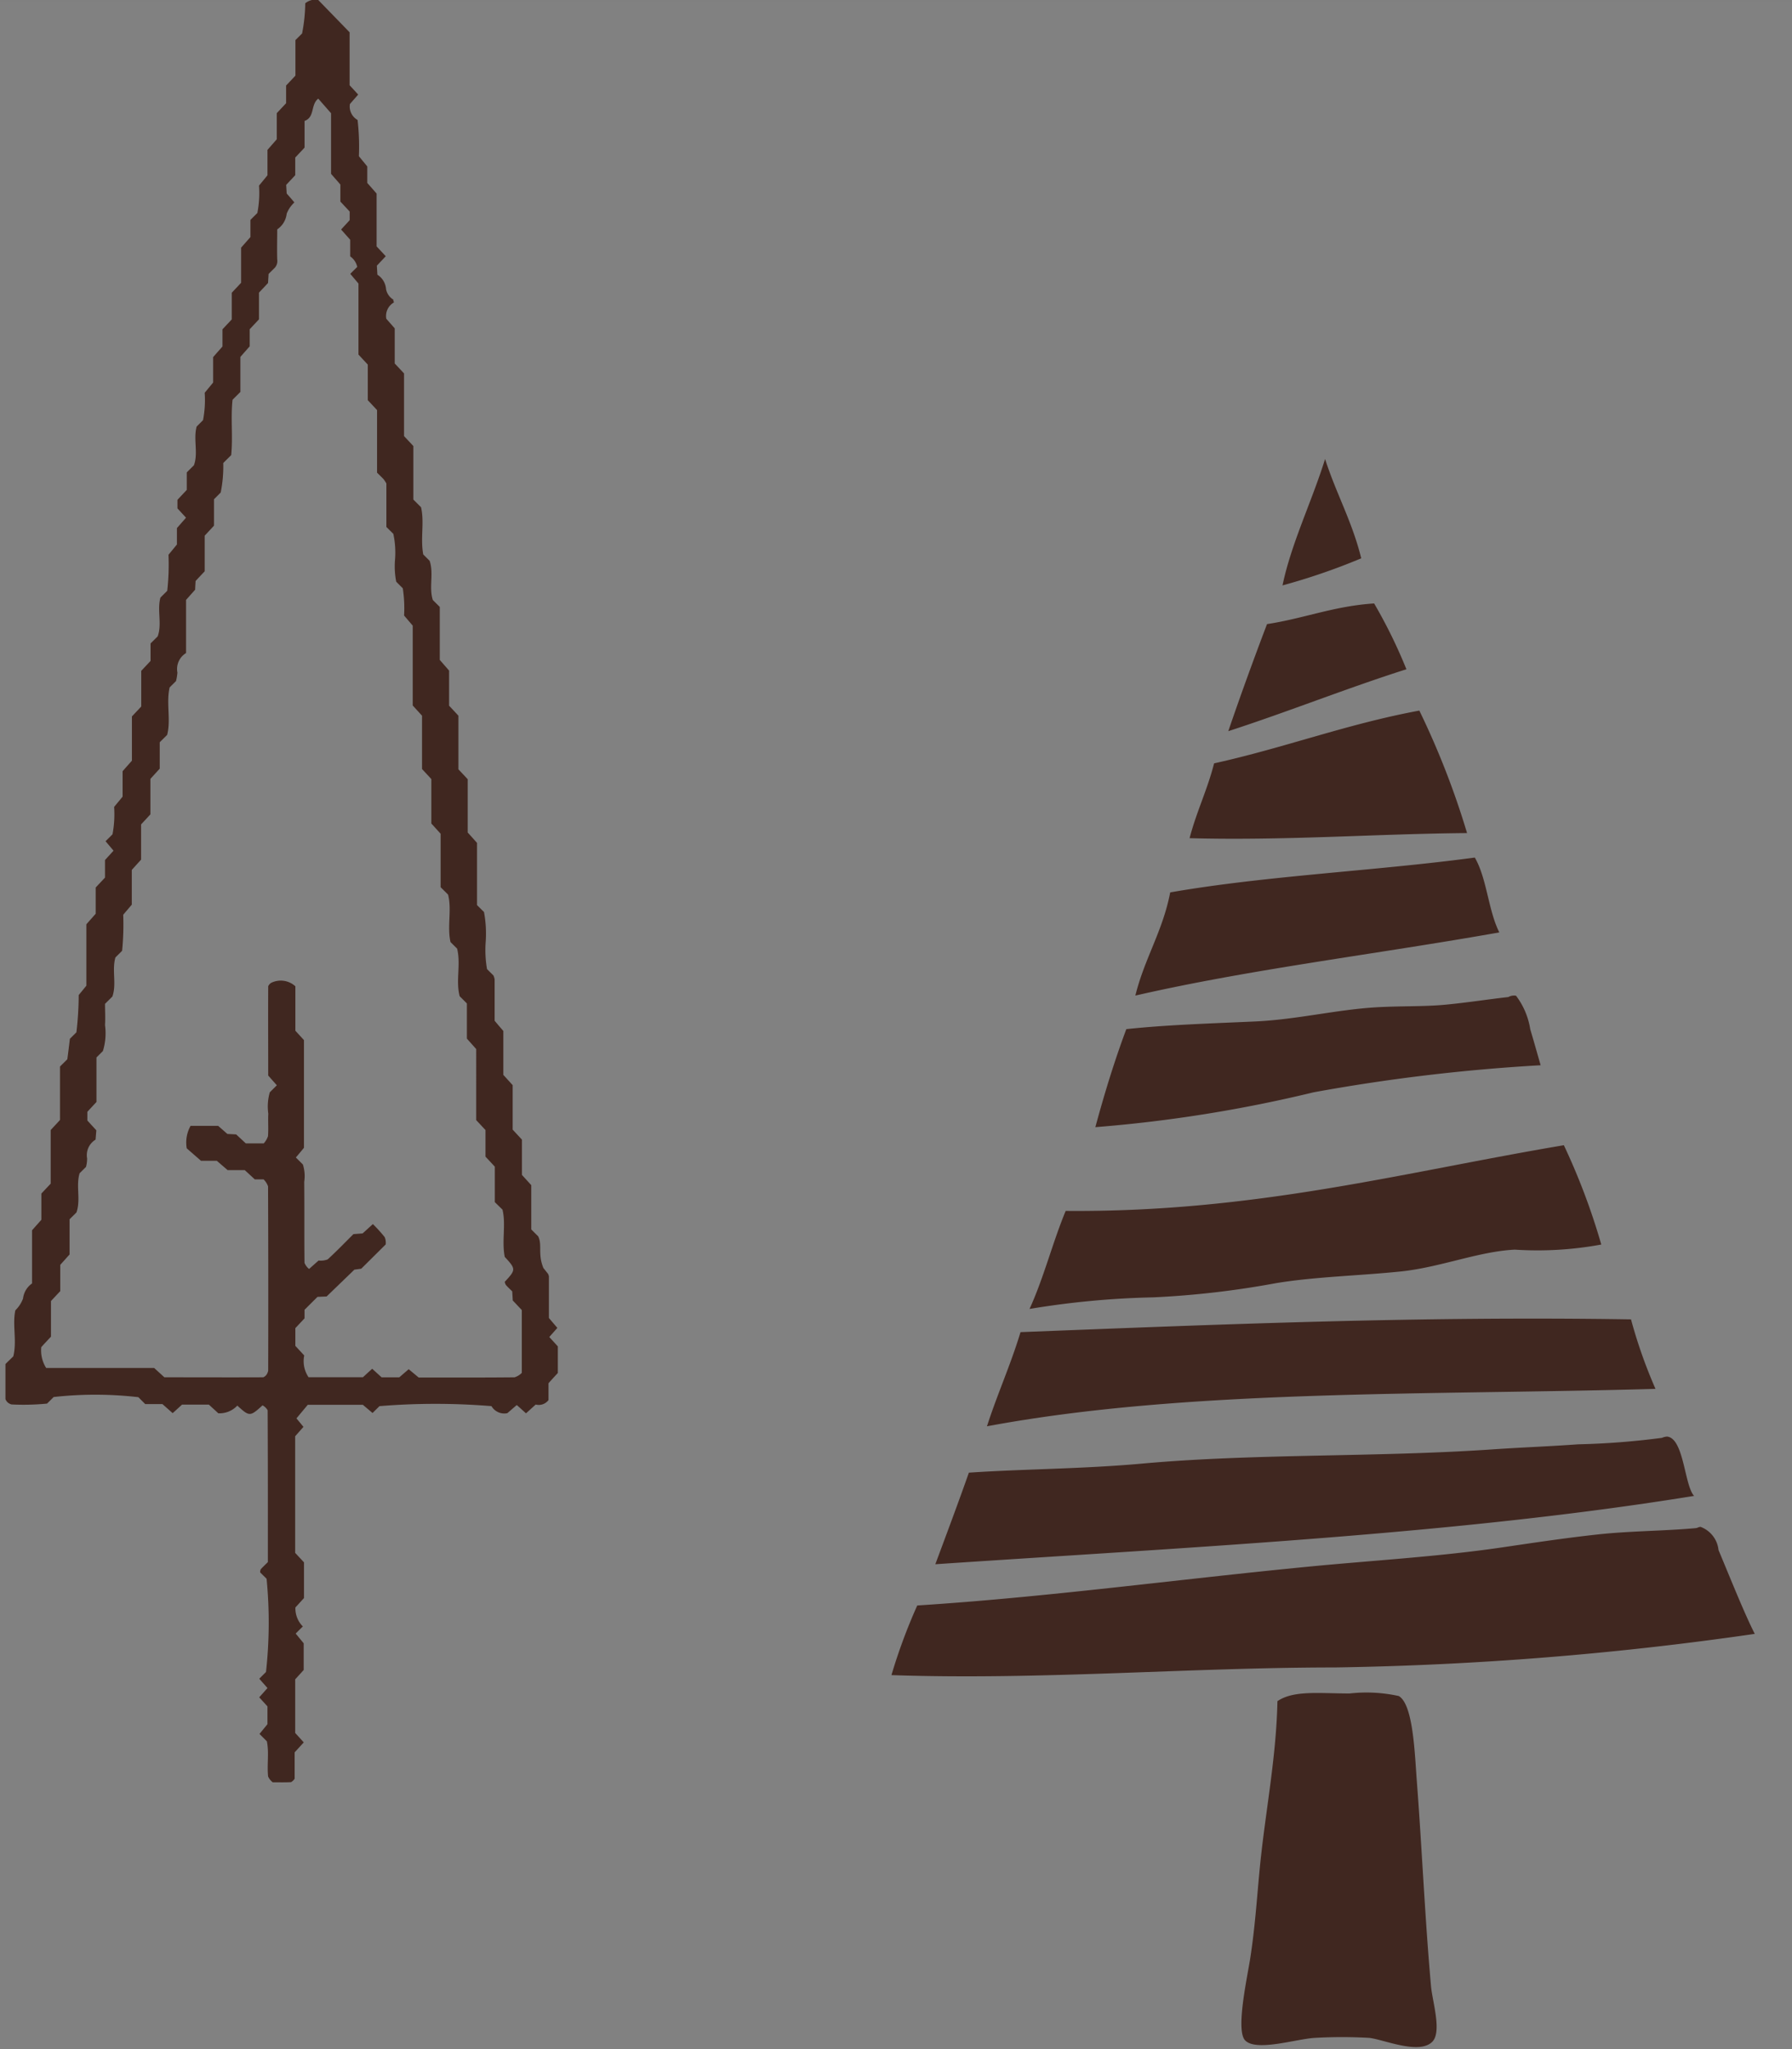 <svg id="deco_hdg3_l.svg" xmlns="http://www.w3.org/2000/svg" width="70" height="80.063" viewBox="0 0 70 80.063">
  <rect x="0" y="0" width="70" height="80.063" fill="#808080" stroke="none"/>
  <defs>
    <style>
      .cls-1 {
        fill: #f7f5ee;
        fill-opacity: 0.01;
      }

      .cls-2 {
        fill: #402720;
        fill-rule: evenodd;
      }
    </style>
  </defs>
  <rect id="長方形_2" data-name="長方形 2" class="cls-1" y="0.063" width="70" height="80"/>
  <path id="シェイプ_1302" data-name="シェイプ 1302" class="cls-2" d="M388.761,107.87c0.427,1.338,1.067,2.462,1.412,3.881a24.841,24.841,0,0,1-3.075,1.058C387.443,111.156,388.248,109.524,388.761,107.87Zm1.916,5.644a19.854,19.854,0,0,1,1.261,2.571c-2.371.755-4.6,1.654-6.958,2.419,0.484-1.416.99-2.807,1.513-4.183C387.941,114.1,389.113,113.615,390.677,113.514Zm1.765,4.184a31.9,31.9,0,0,1,1.865,4.787c-3.648.032-7.058,0.3-10.839,0.2,0.267-1.027.695-1.892,0.958-2.924C387.178,119.155,389.608,118.225,392.442,117.7Zm2.168,5.744c0.474,0.819.523,2.064,0.957,2.924-4.746.843-9.713,1.434-14.217,2.468,0.354-1.444,1.073-2.522,1.361-4.031C386.475,124.147,390.715,123.966,394.61,123.442Zm2.571,8.114a71.9,71.9,0,0,0-8.873,1.058,54.269,54.269,0,0,1-8.521,1.361c0.358-1.323.753-2.608,1.21-3.83,1.595-.17,3.3-0.221,5.042-0.3,1.628-.076,3.2-0.467,4.739-0.554,0.955-.055,1.827-0.021,2.672-0.1s1.659-.209,2.471-0.3a0.438,0.438,0,0,1,.3-0.05,2.917,2.917,0,0,1,.555,1.311C396.962,130.776,397.078,131.2,397.181,131.556Zm0.907,3.124a25.893,25.893,0,0,1,1.462,3.88,13.634,13.634,0,0,1-3.377.2c-1.42.069-2.929,0.7-4.487,0.856-1.641.167-3.295,0.2-4.84,0.453a35.241,35.241,0,0,1-4.79.555,33.513,33.513,0,0,0-4.84.453c0.551-1.2.9-2.595,1.412-3.83C386.031,137.31,391.8,135.739,398.088,134.68Zm2.622,6.8a19.3,19.3,0,0,0,.958,2.72c-8.858.253-18.306,0-26.115,1.462,0.405-1.258.925-2.4,1.311-3.679C384.672,141.679,392.462,141.353,400.71,141.484Zm2.471,6.9c-9.237,1.5-19.51,1.991-29.645,2.671,0.442-1.188.887-2.374,1.311-3.578,2.151-.145,4.442-0.144,6.756-0.353,4.432-.4,9.111-0.244,13.662-0.554,1.135-.078,2.269-0.12,3.378-0.2a30.112,30.112,0,0,0,3.277-.253,0.606,0.606,0,0,1,.2-0.05C402.785,146.13,402.794,147.987,403.181,148.388Zm2.369,5.391a127.54,127.54,0,0,1-16.385,1.312c-5.712,0-11.489.5-17.343,0.3a21.918,21.918,0,0,1,1.008-2.721c4.989-.317,10.118-1.014,15.225-1.511,2.565-.25,5.126-0.392,7.613-0.757,1.237-.182,2.452-0.365,3.681-0.5,1.285-.145,2.591-0.137,3.881-0.253,0.09-.007.108-0.047,0.2-0.05a1.085,1.085,0,0,1,.7.907C404.607,151.633,405.15,153,405.55,153.779ZM386.9,156.4c0.638-.432,1.624-0.3,2.823-0.3a5.853,5.853,0,0,1,1.916.1c0.568,0.324.624,2.263,0.706,3.328,0.2,2.622.316,5.341,0.554,8.011,0.053,0.589.432,1.782,0.051,2.167-0.516.523-1.908-.092-2.47-0.151a18.689,18.689,0,0,0-2.118,0c-0.745.045-2.284,0.546-2.722,0.1-0.383-.39.087-2.483,0.2-3.225,0.18-1.17.254-2.278,0.353-3.326C386.4,160.839,386.851,158.718,386.9,156.4Z" transform="translate(-337 -89.938)"/>
  <path id="シェイプ_1305" data-name="シェイプ 1305" class="cls-2" d="M357.926,144.812a0.476,0.476,0,0,0,.5-0.175v-0.658c0.123-.137.238-0.265,0.365-0.4v-1.039l-0.334-.366c0.108-.124.216-0.245,0.315-0.356-0.124-.145-0.235-0.275-0.33-0.388,0-.557,0-1.084,0-1.611a0.278,0.278,0,0,0-.036-0.116c-0.128-.161-0.233-0.293-0.179-0.224-0.229-.555-0.035-0.911-0.206-1.241l-0.268-.267v-1.73l-0.364-.4v-1.378l-0.363-.392v-1.738l-0.364-.4v-1.716c-0.133-.153-0.244-0.283-0.34-0.4,0-.556,0-1.084,0-1.611a0.577,0.577,0,0,0-.046-0.156c-0.084-.083-0.167-0.165-0.252-0.251a4.374,4.374,0,0,1-.054-1.03,4.575,4.575,0,0,0-.064-1.2l-0.272-.27v-2.43c-0.121-.135-0.236-0.265-0.364-0.406v-2.082c-0.123-.13-0.241-0.258-0.363-0.387v-2.094c-0.123-.134-0.241-0.26-0.364-0.391v-1.371l-0.364-.418v-2.07l-0.272-.271c-0.159-.5.045-1.03-0.124-1.53l-0.25-.25c-0.117-.622.051-1.263-0.086-1.843-0.121-.122-0.2-0.2-0.3-0.3v-2.092l-0.364-.388v-2.449l-0.364-.388v-1.373l-0.329-.374a0.607,0.607,0,0,1,.276-0.625,0.343,0.343,0,0,1,.028-0.027,0.1,0.1,0,0,1-.027-0.095,0.609,0.609,0,0,1-.286-0.407,0.735,0.735,0,0,0-.339-0.568c-0.007-.113-0.013-0.228-0.021-0.353,0.114-.12.233-0.247,0.348-0.369-0.116-.124-0.234-0.251-0.358-0.383V97.5c-0.129-.148-0.242-0.276-0.364-0.415V96.442c-0.137-.168-0.245-0.3-0.328-0.4a9.04,9.04,0,0,0-.051-1.417A0.6,0.6,0,0,1,350.67,94l0.322-.367c-0.106-.116-0.219-0.238-0.335-0.364V91.2l-1.233-1.27a0.636,0.636,0,0,0-.5.136,6.417,6.417,0,0,1-.124,1.18l-0.26.258v1.389l-0.364.387v0.69l-0.364.389v1.02c-0.13.148-.242,0.277-0.364,0.415v0.994c-0.138.167-.245,0.3-0.33,0.4a4.105,4.105,0,0,1-.065,1.071l-0.271.27V99.2c-0.121.139-.234,0.267-0.364,0.413v1.374c-0.123.131-.242,0.259-0.364,0.387v1.043l-0.364.387v0.672c-0.13.147-.243,0.275-0.364,0.414v0.993l-0.33.4a4.152,4.152,0,0,1-.065,1.071l-0.25.25c-0.134.5,0.069,1.032-.106,1.512-0.1.1-.185,0.183-0.279,0.278v0.683l-0.364.388V109.8l0.335,0.364-0.356.406v0.641c-0.138.168-.245,0.3-0.329,0.4a9.3,9.3,0,0,1-.049,1.409l-0.267.266c-0.134.5,0.069,1.032-.106,1.514l-0.279.277v0.683l-0.364.388v1.394l-0.364.386v1.729c-0.129.145-.242,0.273-0.364,0.412v0.994l-0.331.4a4.24,4.24,0,0,1-.063,1.07c-0.083.084-.167,0.168-0.272,0.271l0.312,0.369-0.333.365v0.687c-0.122.13-.241,0.255-0.364,0.388v1.024l-0.364.411v2.4c-0.136.165-.244,0.3-0.3,0.366a12.933,12.933,0,0,1-.089,1.455l-0.255.253c-0.033.273-.066,0.549-0.1,0.8l-0.287.284v2.09l-0.363.391v2.095c-0.122.13-.241,0.255-0.364,0.387v1.025c-0.128.144-.242,0.273-0.364,0.409v2.078a0.832,0.832,0,0,0-.352.589,1.251,1.251,0,0,1-.3.46c-0.124.563,0.069,1.205-.081,1.8-0.113.111-.2,0.193-0.306,0.3,0,0.437,0,.9,0,1.369a0.349,0.349,0,0,0,.094.136,0.385,0.385,0,0,0,.144.073,9.537,9.537,0,0,0,1.386-.033c0.093-.091.176-0.174,0.259-0.257a14.725,14.725,0,0,1,3.308.006l0.269,0.27h0.672l0.4,0.354c0.118-.106.242-0.22,0.367-0.334h1.046l0.37,0.339a0.947,0.947,0,0,0,.742-0.3c0.473,0.434.5,0.434,0.985-.01a0.514,0.514,0,0,1,.2.192c0.011,1.988.009,3.976,0.009,5.932-0.116.114-.2,0.193-0.28,0.282a0.27,0.27,0,0,0-.02.123c0.083,0.081.167,0.165,0.25,0.247a17.7,17.7,0,0,1-.023,3.641l-0.264.263,0.322,0.365-0.323.362c0.116,0.129.232,0.255,0.322,0.355V157.3l-0.312.381,0.289,0.288c0.091,0.447,0,.914.048,1.374a0.573,0.573,0,0,0,.181.227c0.251,0,.484.006,0.716-0.006a0.416,0.416,0,0,0,.14-0.133V158.4l0.356-.389-0.335-.368v-2.095l0.332-.366v-1.042l-0.313-.381c0.111-.11.195-0.194,0.28-0.277a1,1,0,0,1-.291-0.742c0.094-.1.21-0.232,0.336-0.368v-1.394l-0.345-.371V146.05l0.324-.366-0.274-.332,0.443-.531h2.15l0.38,0.321c0.1-.1.187-0.186,0.27-0.268a26.819,26.819,0,0,1,4.375,0,0.58,0.58,0,0,0,.62.275c0.1-.084.228-0.2,0.369-0.317,0.115,0.1.238,0.215,0.36,0.323Zm-0.826-1.064c-1.237.012-2.474,0.008-3.745,0.008l-0.39-.324c-0.111.094-.232,0.2-0.369,0.317h-0.688c-0.12-.107-0.246-0.223-0.369-0.335-0.128.117-.256,0.233-0.361,0.33h-2.125a1.117,1.117,0,0,1-.169-0.85c-0.106-.113-0.223-0.241-0.347-0.375v-0.692l0.359-.382V141.11c0.174-.173.34-0.34,0.507-0.505l0.356-.015c0.369-.358.744-0.718,1.084-1.048l0.268-.037,0.956-.949a0.576,0.576,0,0,0-.04-0.285,5.594,5.594,0,0,0-.462-0.509l-0.4.364-0.359.028c-0.334.331-.659,0.67-1.006,0.987a0.749,0.749,0,0,1-.355.044l-0.372.33a0.59,0.59,0,0,1-.178-0.239c-0.012-1.055,0-2.11-.011-3.164a1.511,1.511,0,0,0-.052-0.678c-0.085-.086-0.168-0.168-0.275-0.274,0.1-.117.2-0.236,0.317-0.38v-4.206l-0.336-.367v-1.736a0.847,0.847,0,0,0-.952-0.131,0.325,0.325,0,0,0-.109.127c-0.006,1.171,0,2.341,0,3.492,0.122,0.137.23,0.26,0.337,0.379-0.1.1-.179,0.179-0.275,0.274a1.992,1.992,0,0,0-.058.838c-0.016.291,0.01,0.585-.012,0.876a0.784,0.784,0,0,1-.167.283h-0.7l-0.377-.351-0.343-.018c-0.136-.119-0.265-0.233-0.36-0.315h-1.078a1.327,1.327,0,0,0-.149.878l0.557,0.486h0.618c0.14,0.122.269,0.232,0.421,0.363h0.668c0.134,0.122.261,0.24,0.395,0.363h0.341a0.684,0.684,0,0,1,.176.274q0.015,3.6.005,7.2a0.441,0.441,0,0,1-.06.15,0.334,0.334,0,0,1-.13.108c-1.295.006-2.589,0-3.865,0l-0.4-.365h-4.218a1.284,1.284,0,0,1-.191-0.814c0.138-.15.255-0.276,0.379-0.409v-1.391c0.121-.13.24-0.256,0.363-0.387v-1.027l0.364-.406v-1.375l0.268-.265c0.176-.5-0.027-1.03.123-1.531,0.083-.084.167-0.166,0.25-0.249a1.27,1.27,0,0,0,.044-0.33,0.709,0.709,0,0,1,.33-0.736c0.01-.123.019-0.236,0.03-0.364l-0.351-.383v-0.34l0.356-.384v-1.739L341.02,131a2.36,2.36,0,0,0,.082-1.011c0.017-.287,0-0.576,0-0.832l0.289-.287c0.17-.493-0.026-1.022.117-1.525l0.262-.26a10.432,10.432,0,0,0,.043-1.409l0.335-.394v-1.358c0.122-.134.237-0.263,0.363-0.4v-1.377c0.124-.133.242-0.26,0.364-0.393v-1.386c0.124-.136.241-0.262,0.364-0.4v-1.031l0.291-.288c0.152-.592-0.044-1.234.095-1.853,0.084-.085.168-0.167,0.251-0.25a1.98,1.98,0,0,0,.054-0.329,0.73,0.73,0,0,1,.338-0.765v-2.077c0.122-.136.236-0.264,0.356-0.4,0-.1.011-0.217,0.016-0.338q0.173-.186.356-0.379v-1.392c0.123-.131.241-0.259,0.363-0.391v-1.033c0.1-.095.179-0.179,0.262-0.262a5.125,5.125,0,0,0,.1-1.152c0.109-.109.192-0.192,0.31-0.308,0.073-.708-0.025-1.459.053-2.164l0.306-.305v-1.369c0.121-.138.234-0.267,0.364-0.413V102.8c0.123-.13.241-0.257,0.363-0.387v-1.043c0.122-.128.241-0.256,0.353-0.375,0.008-.125.015-0.24,0.022-0.354,0.083-.084.167-0.166,0.25-0.249a0.4,0.4,0,0,0,.087-0.318c-0.011-.4,0-0.808,0-1.175a0.851,0.851,0,0,0,.37-0.611,1.17,1.17,0,0,1,.3-0.441c-0.082-.1-0.184-0.218-0.3-0.348-0.006-.1-0.013-0.211-0.02-0.338,0.113-.12.232-0.247,0.354-0.378V96.093l0.364-.387V94.663c0.411-.149.228-0.635,0.535-0.871l0.5,0.57V96.73l0.364,0.417v0.666c0.123,0.133.241,0.258,0.364,0.39V98.54l-0.336.365,0.356,0.4v0.65a0.678,0.678,0,0,1,.275.411c-0.084.083-.167,0.165-0.272,0.271l0.32,0.379v2.775c0.123,0.132.24,0.259,0.364,0.391v1.391c0.121,0.129.24,0.255,0.362,0.387v2.445c0.091,0.09.177,0.171,0.256,0.256a1.486,1.486,0,0,1,.108.165v1.7l0.271,0.268a3.463,3.463,0,0,1,.066,1.022,3.081,3.081,0,0,0,.048.849c0.089,0.091.172,0.174,0.256,0.256a5.1,5.1,0,0,1,.051,1.066l0.337,0.394V117.5l0.364,0.4v2.083l0.363,0.392v1.736l0.363,0.4V124.6c0.1,0.1.181,0.179,0.291,0.29,0.153,0.591-.043,1.233.095,1.854,0.085,0.083.168,0.167,0.258,0.256,0.153,0.613-.06,1.255.1,1.86,0.1,0.1.181,0.18,0.282,0.282v1.374c0.122,0.135.236,0.265,0.364,0.408V133.7l0.363,0.388v1.04c0.123,0.13.241,0.257,0.364,0.39v1.386l0.3,0.294c0.141,0.584-.035,1.225.088,1.846,0.44,0.476.44,0.5,0,.973a0.352,0.352,0,0,0,.044.123c0.078,0.088.165,0.168,0.248,0.25,0.007,0.115.014,0.23,0.021,0.356,0.113,0.119.231,0.246,0.353,0.374v2.455A0.7,0.7,0,0,1,357.1,143.748Z" transform="translate(-337 -89.938)"/>
</svg>
